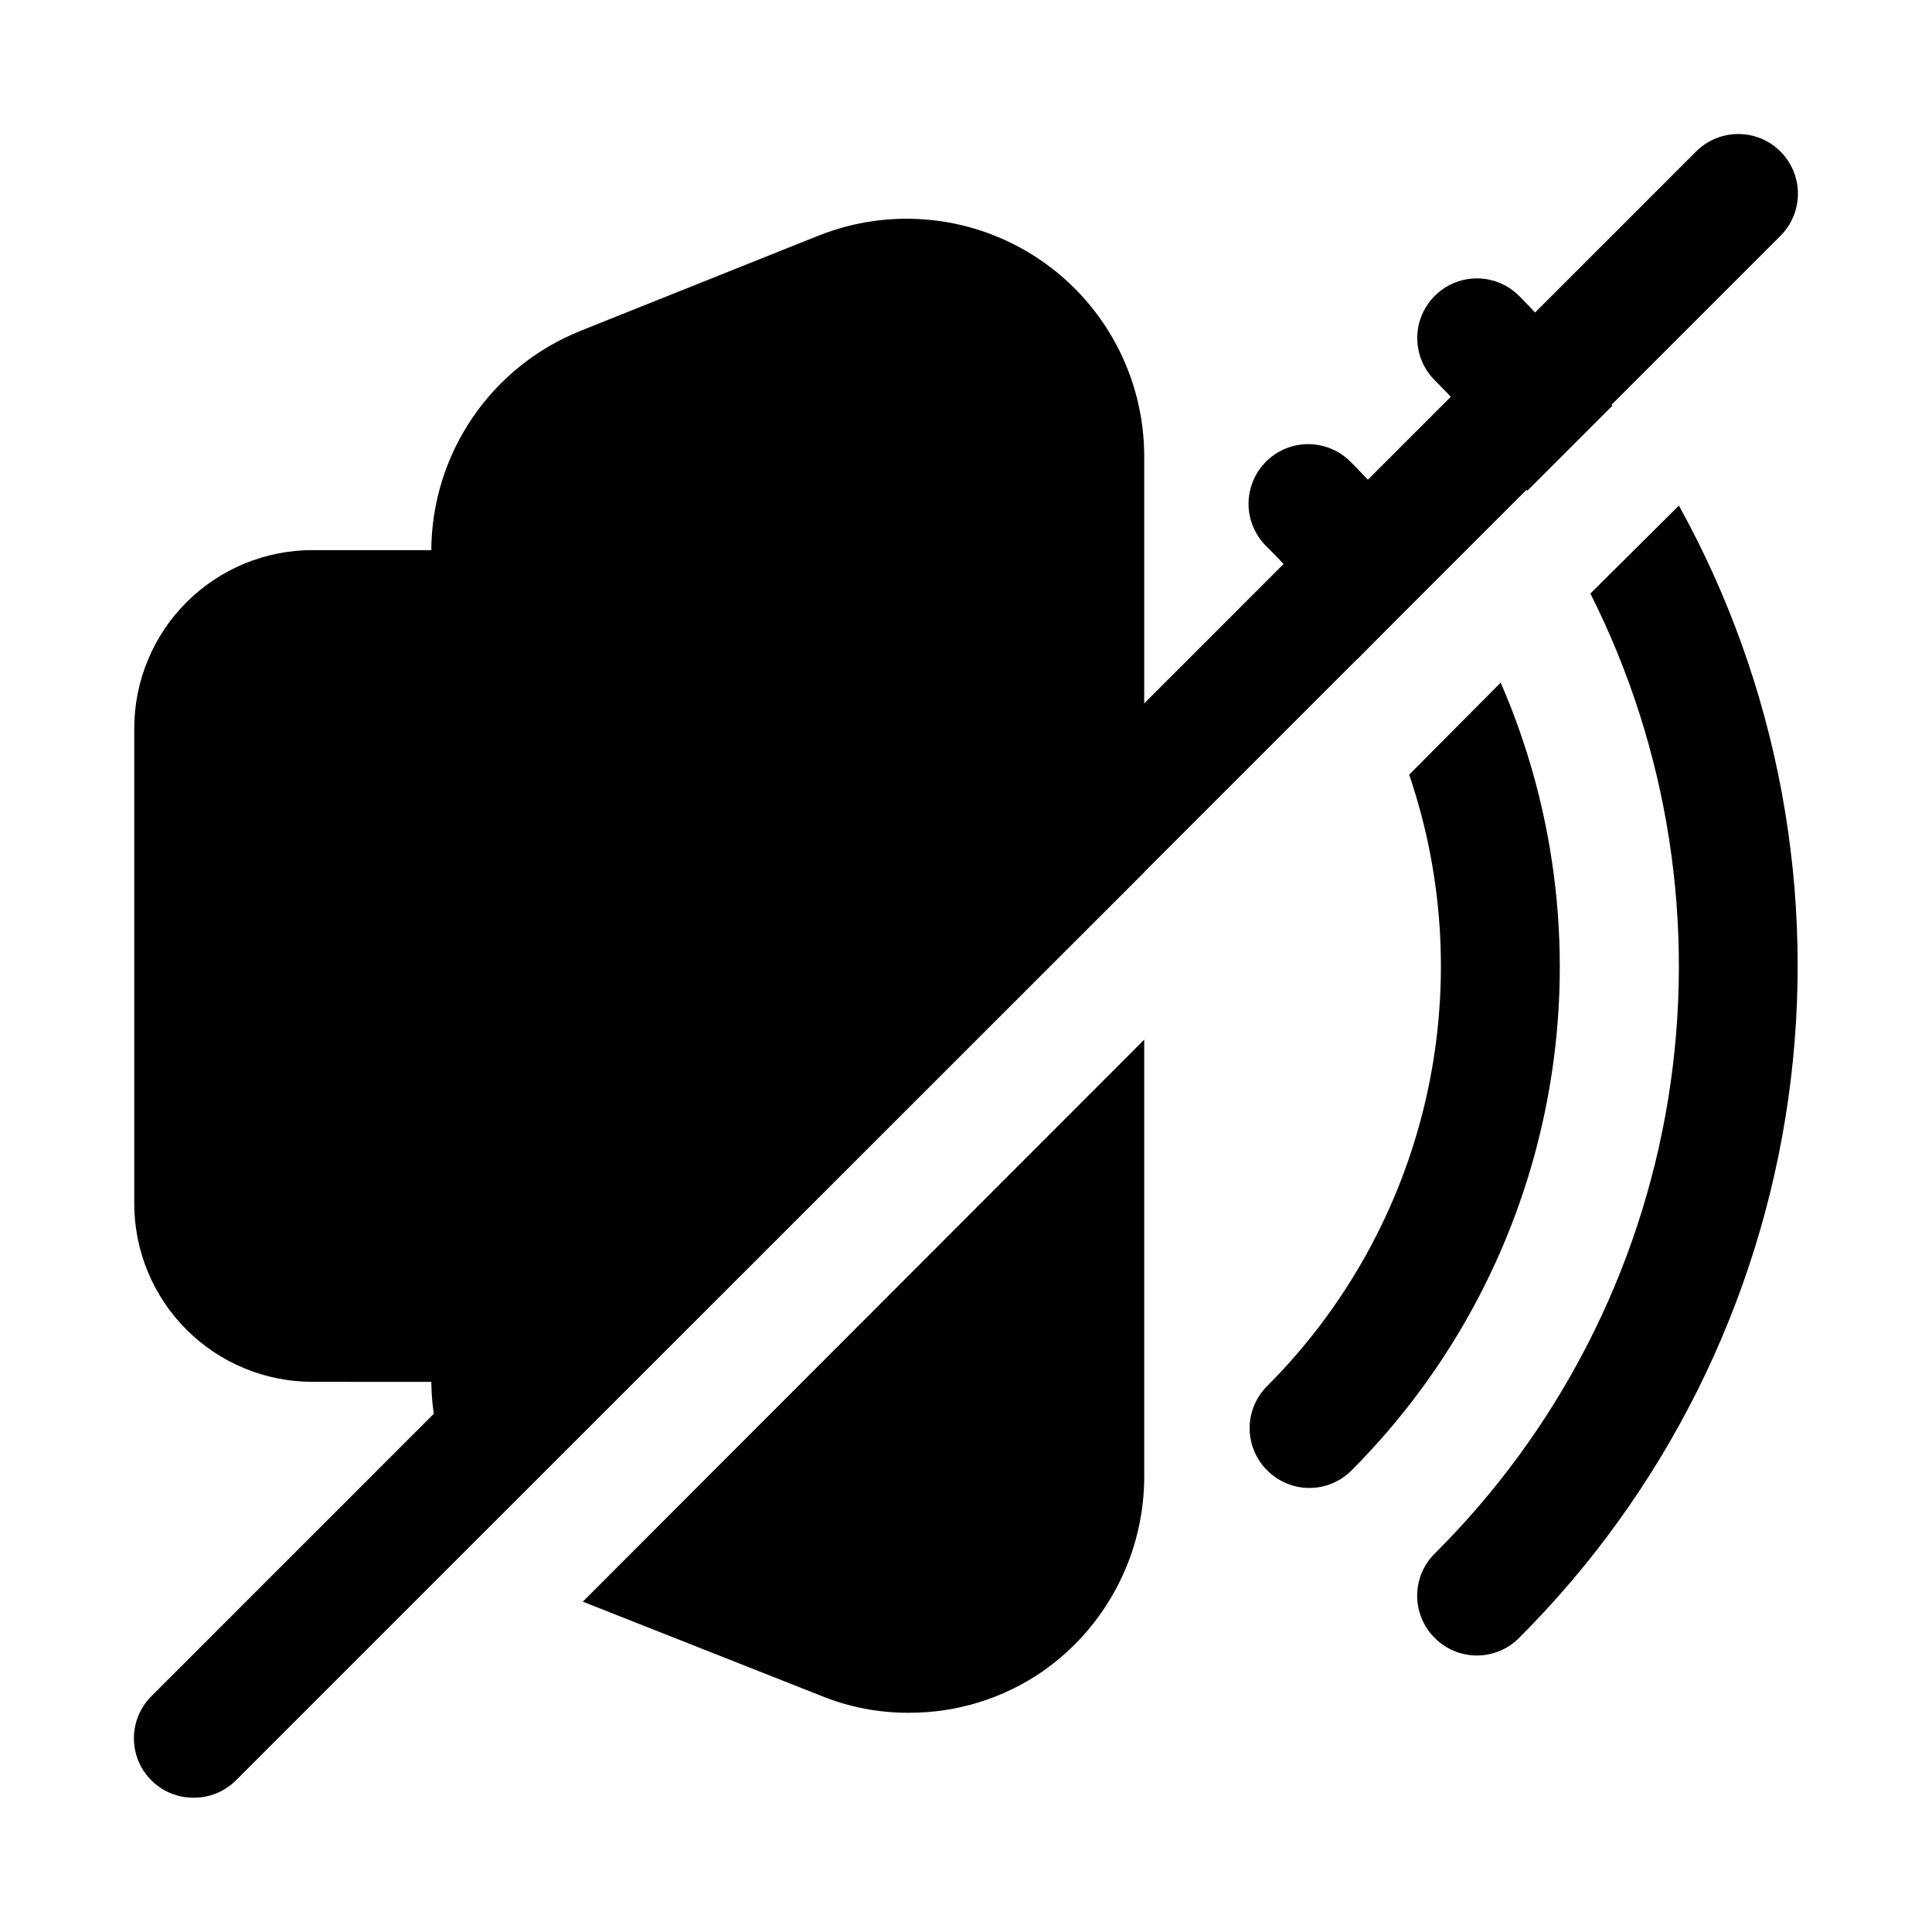 <?xml version="1.0" encoding="UTF-8"?>
<!-- Uploaded to: SVG Repo, www.svgrepo.com, Generator: SVG Repo Mixer Tools -->
<svg fill="#000000" width="800px" height="800px" version="1.1" viewBox="144 144 512 512" xmlns="http://www.w3.org/2000/svg">
 <g>
  <path d="m195.32 620.41c-4.184 0.023-8.207-1.617-11.176-4.566-2.981-2.953-4.656-6.981-4.656-11.176 0-4.199 1.676-8.223 4.656-11.18l409.34-409.34c3.996-3.996 9.816-5.555 15.27-4.094 5.457 1.465 9.719 5.723 11.18 11.18 1.461 5.457-0.098 11.277-4.094 15.27l-409.34 409.34c-2.973 2.949-6.992 4.59-11.18 4.566z"/>
  <path d="m298.45 568.46 62.977 24.875c7.441 3.055 15.414 4.606 23.457 4.566 12.586 0.039 24.887-3.75 35.27-10.863 17.066-11.844 27.199-31.34 27.078-52.113v-115.41z"/>
  <path d="m258.3 510.21c0.145 14.371 5.203 28.258 14.328 39.359l174.6-174.45v-110.21c-0.012-20.902-10.395-40.441-27.715-52.145-17.32-11.707-39.32-14.051-58.719-6.266l-62.977 25.191c-11.613 4.66-21.574 12.676-28.613 23.023-7.039 10.348-10.836 22.559-10.906 35.07h-31.488c-12.523 0-24.539 4.977-33.398 13.836-8.855 8.855-13.832 20.871-13.832 33.398v125.95c0 12.523 4.977 24.539 13.832 33.395 8.859 8.859 20.875 13.836 33.398 13.836z"/>
  <path d="m503.44 318.92 22.512-22.988c-6.996-10.66-15.066-20.578-24.086-29.598-3.996-3.992-9.816-5.555-15.27-4.094-5.457 1.465-9.719 5.727-11.18 11.18-1.461 5.457 0.098 11.277 4.094 15.27 9.203 9.043 17.242 19.195 23.93 30.23z"/>
  <path d="m517.45 349.3c9.477 27.824 10.973 57.746 4.324 86.379-6.648 28.633-21.184 54.828-41.953 75.629-2.981 2.957-4.656 6.981-4.656 11.18 0 4.195 1.676 8.223 4.656 11.176 2.957 2.981 6.981 4.66 11.18 4.66 4.195 0 8.223-1.68 11.176-4.66 26.762-26.82 44.84-61.07 51.887-98.301 7.051-37.227 2.738-75.715-12.367-110.46z"/>
  <path d="m565.47 301.29c20.812 41.344 28.027 88.207 20.621 133.9s-29.062 87.871-61.871 120.52c-2.981 2.957-4.656 6.981-4.656 11.18 0 4.195 1.676 8.223 4.656 11.176 2.957 2.981 6.981 4.66 11.18 4.66 4.195 0 8.223-1.68 11.176-4.66 38.668-38.648 63.711-88.824 71.352-142.96 7.637-54.133-2.539-109.29-29-157.12z"/>
  <path d="m548.78 274.05 22.516-22.516h-0.004c-7.496-10.312-15.762-20.051-24.719-29.125-3.992-3.996-9.812-5.555-15.27-4.094-5.453 1.465-9.715 5.723-11.176 11.18-1.465 5.457 0.098 11.277 4.09 15.27 9.035 9.016 17.254 18.816 24.562 29.285z"/>
 </g>
</svg>